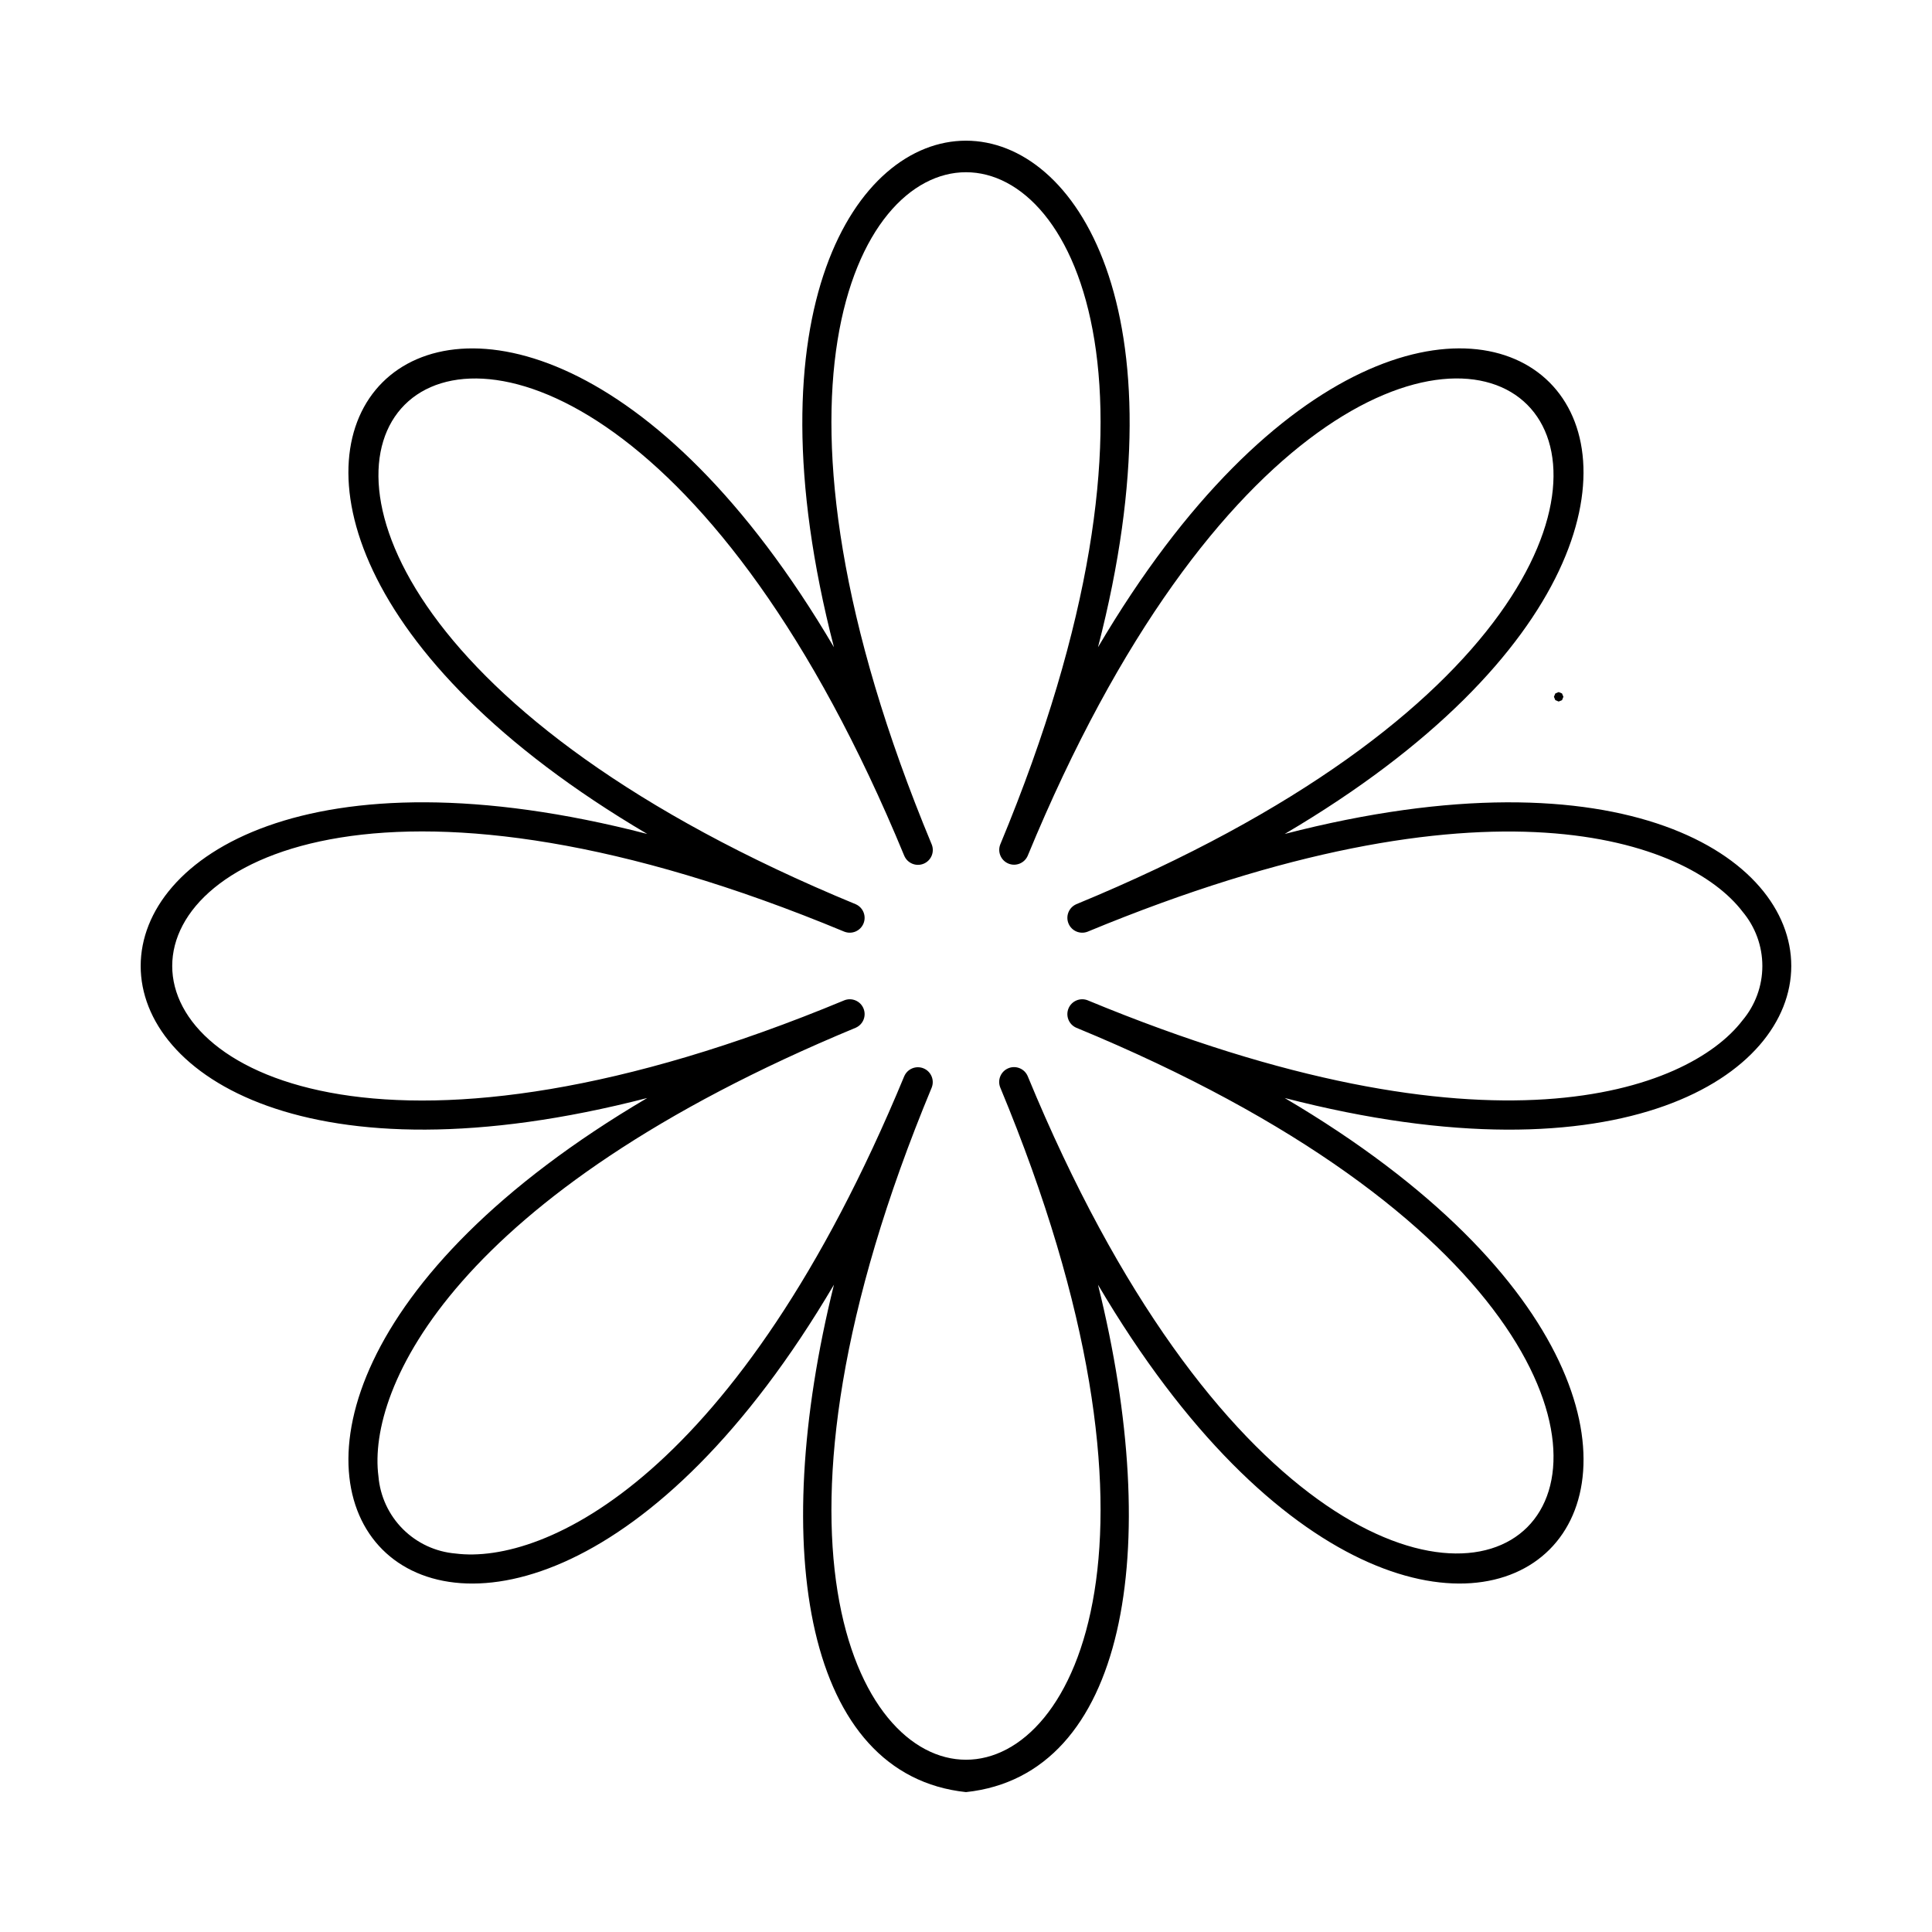 <?xml version="1.0" encoding="UTF-8"?>
<!-- Uploaded to: SVG Repo, www.svgrepo.com, Generator: SVG Repo Mixer Tools -->
<svg fill="#000000" width="800px" height="800px" version="1.1" viewBox="144 144 512 512" xmlns="http://www.w3.org/2000/svg">
 <path d="m555.81 328.66 0.367-0.887 0.887-0.367 0.887 0.367 0.367 0.887-0.367 0.887-0.887 0.367-0.887-0.367zm-120.83 155.8c93.762 159.27 208.82 44.402 49.477-49.48 178.93 46.297 179.07-116.25 0-69.973 159.27-93.789 44.383-208.82-49.477-49.477 46.297-178.93-116.25-179.06-69.973 0-93.758-159.27-208.82-44.41-49.477 49.477-178.92-46.301-179.07 116.25 0 69.973-159.25 93.773-44.426 208.82 49.477 49.477-17.48 70.461-7.441 129.95 34.988 134.47 42.445-4.523 52.457-64.059 34.984-134.47zm-51.34-55.262c-44.078 106.4-95.469 129.52-118.93 126.5-5.266-0.445-10.203-2.742-13.941-6.477-3.734-3.738-6.027-8.676-6.473-13.938-3.086-23.434 20.086-74.855 126.5-118.93v-0.004c1.949-0.867 2.856-3.129 2.035-5.102-0.816-1.973-3.055-2.934-5.047-2.168-237.55 98.789-237.5-116.96 0-18.164v-0.004c1.992 0.766 4.231-0.195 5.047-2.168 0.816-1.969-0.086-4.234-2.035-5.102-237.82-98.09-85.246-250.64 12.844-12.848h0.004c0.844 1.988 3.133 2.926 5.129 2.102 1.996-0.828 2.953-3.109 2.141-5.113-98.805-237.53 116.98-237.51 18.168 0-0.785 1.996 0.176 4.25 2.156 5.074 1.98 0.82 4.254-0.098 5.113-2.062 98.055-237.81 250.69-85.25 12.848 12.844v0.004c-1.949 0.867-2.848 3.129-2.031 5.102 0.816 1.973 3.055 2.934 5.047 2.168 106.41-44.086 159.15-24.113 173.55-5.352l-0.004 0.004c3.41 4.035 5.281 9.148 5.281 14.434 0 5.281-1.871 10.395-5.281 14.434-14.387 18.754-67.133 38.73-173.55-5.352h0.004c-1.992-0.766-4.231 0.195-5.051 2.168-0.816 1.969 0.086 4.234 2.035 5.102 237.82 98.09 85.242 250.64-12.844 12.848-0.844-1.988-3.137-2.926-5.133-2.102-1.996 0.828-2.953 3.109-2.141 5.113 98.809 237.53-116.97 237.51-18.164 0l-0.004 0.004c0.789-2-0.172-4.258-2.152-5.082-1.984-0.82-4.262 0.098-5.117 2.066z"/>
</svg>